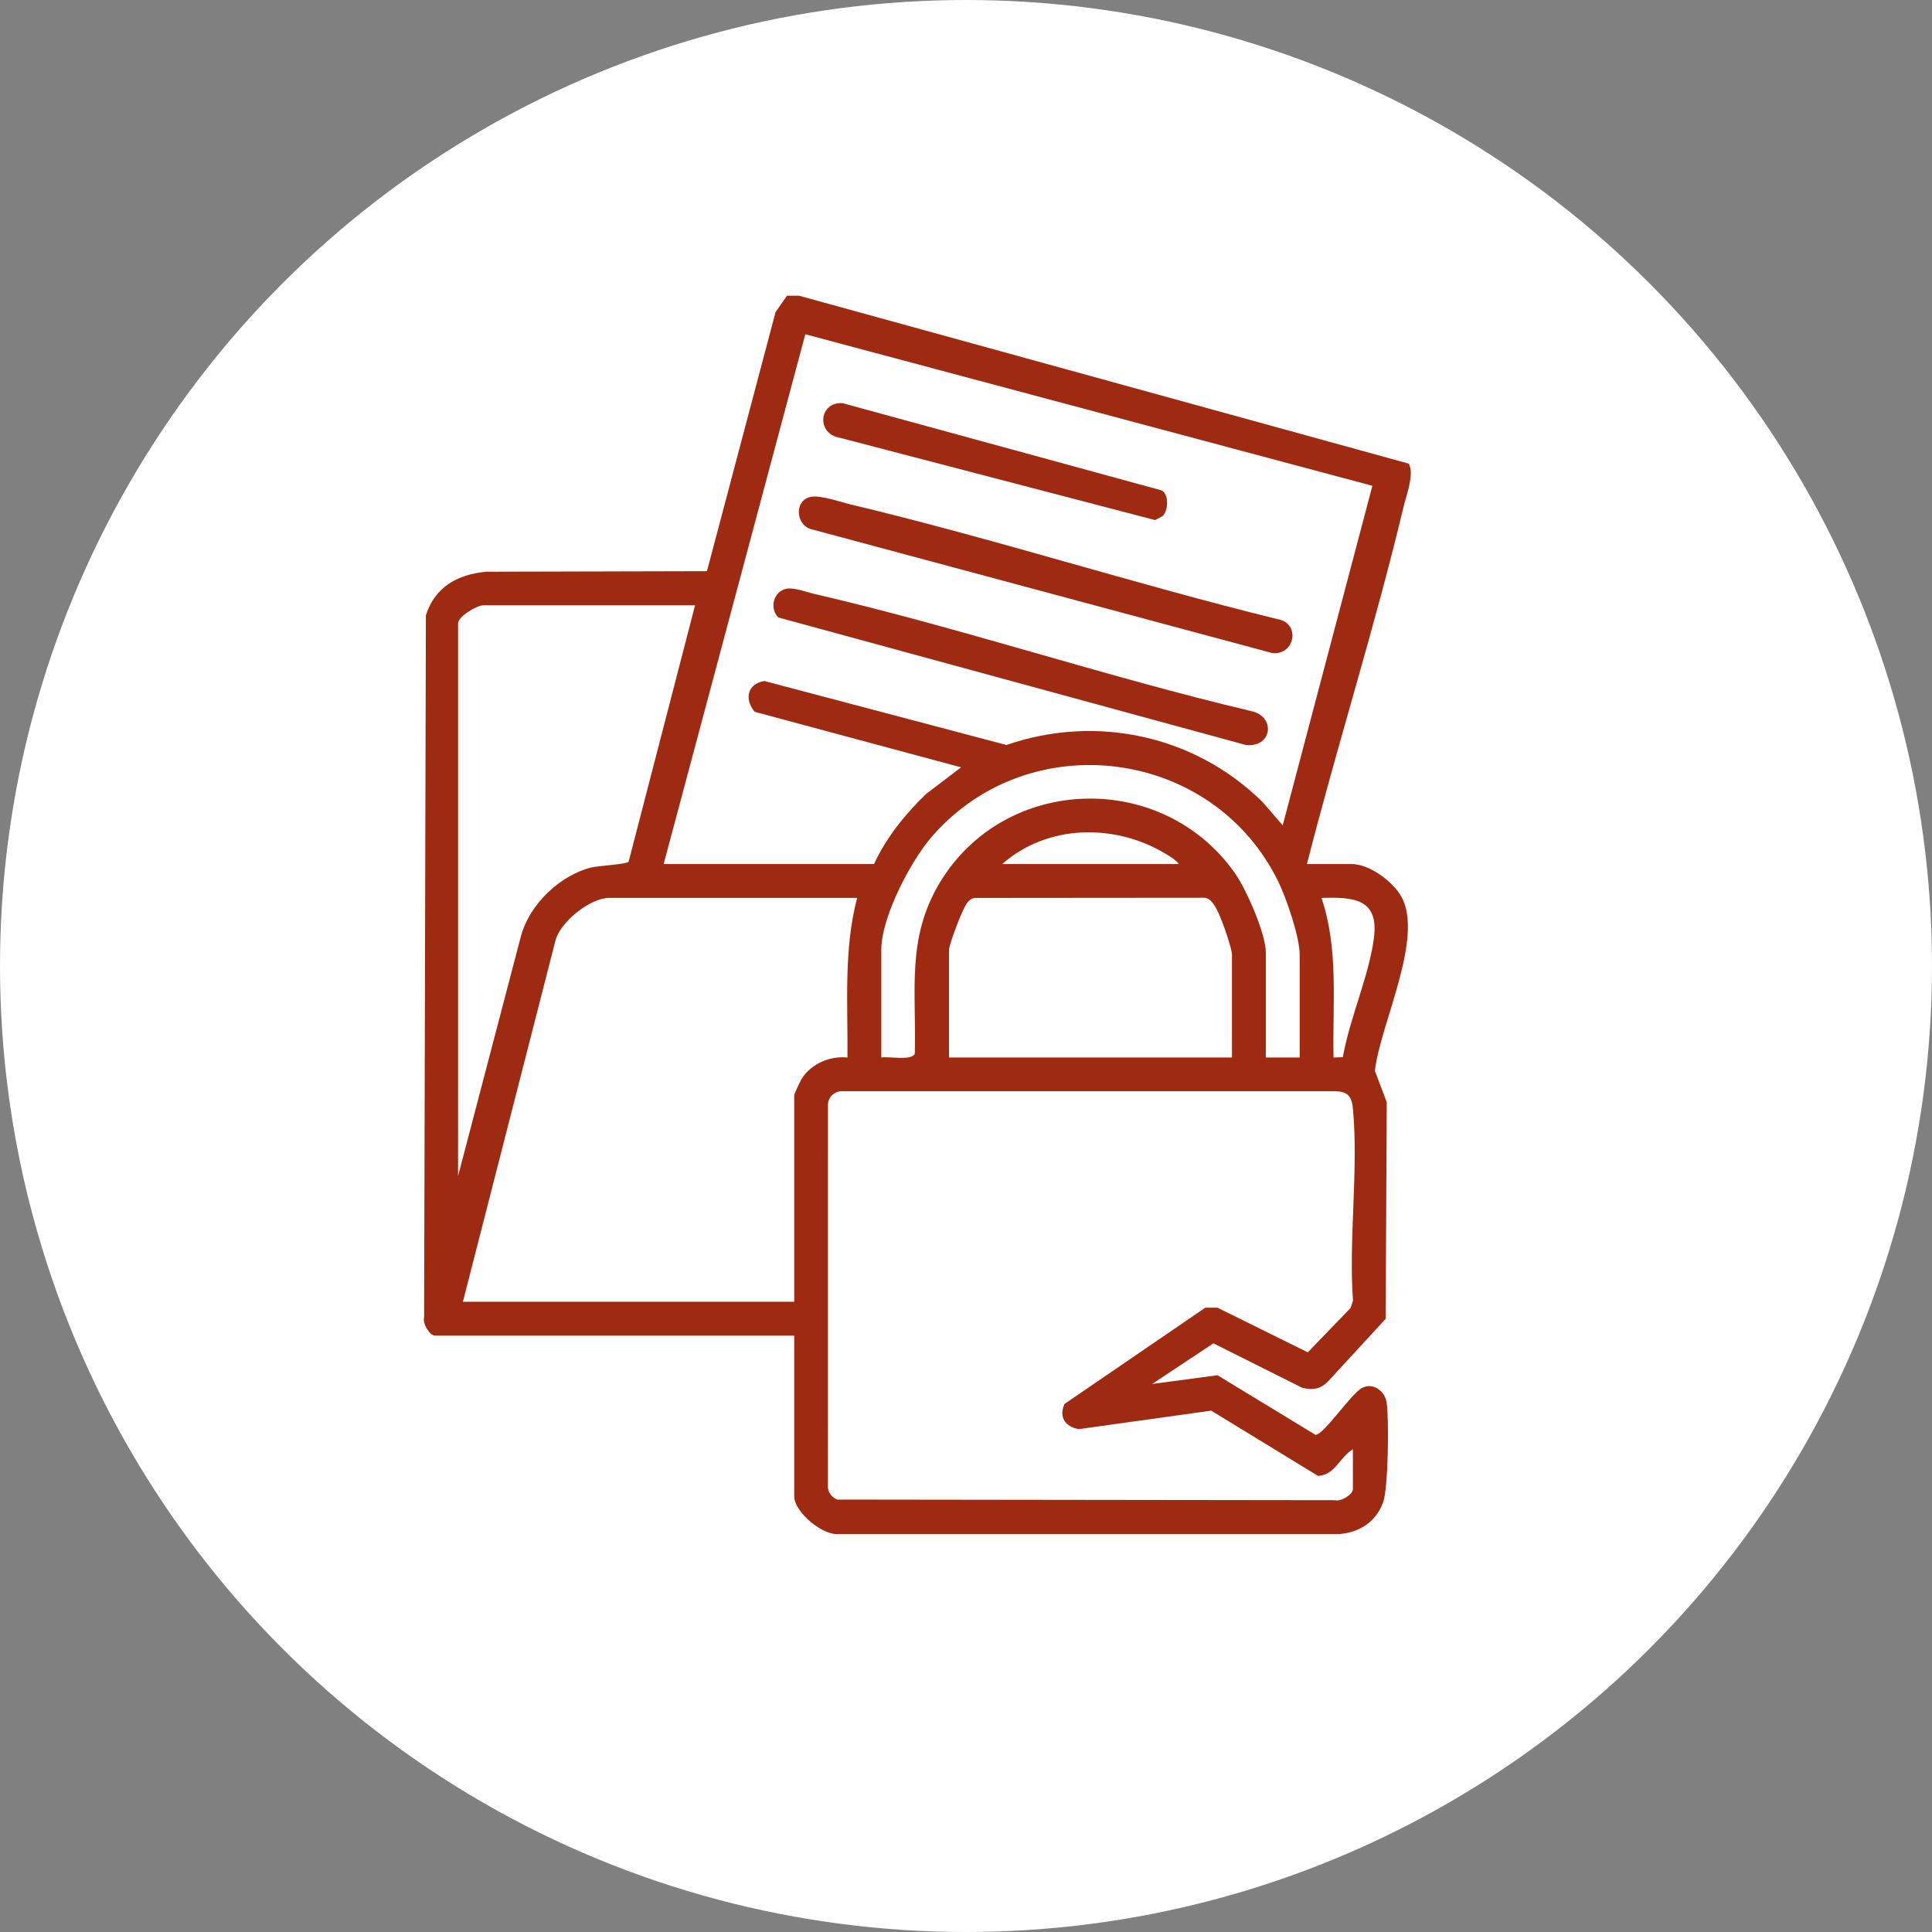 <svg xmlns="http://www.w3.org/2000/svg" width="196" height="196" viewBox="0 0 196 196" fill="none">
<rect x="0" y="0" width="196" height="196" fill="#808080" stroke="none"/>
<circle cx="98" cy="98" r="98" fill="white"/>
<path d="M81.065 30L142.908 47.034C143.529 48.007 142.654 50.307 142.382 51.449C139.487 63.59 135.672 75.563 132.587 87.656H137.126C138.913 87.656 141.304 89.415 142.164 90.96C144.503 95.163 139.986 103.974 139.484 108.644L140.685 111.821L140.574 133.794L135.047 139.799C134.198 140.812 133.404 141.123 132.088 140.78L123.098 136.28L116.886 140.403L123.517 139.518L133.449 145.561C134.326 145.568 137.099 141.301 138.235 140.775C139.371 140.249 140.497 141.168 140.669 142.26C140.928 143.913 140.845 151.002 140.312 152.424C139.577 154.384 137.973 155.441 135.91 155.627L85.103 155.627C83.435 155.808 80.574 153.372 80.574 151.814V135.499H44.141C43.587 135.499 42.854 134.27 43.025 133.67L43.205 62.431C44.116 59.541 46.426 58.273 49.325 58.001L71.719 57.945L78.68 31.663L79.838 30H81.065ZM67.326 87.656H88.67C89.92 84.957 91.829 82.593 93.952 80.548L97.501 77.845L76.571 72.216C75.489 70.948 75.806 69.382 77.542 69.087L102.105 75.579C111.228 72.428 121.23 74.608 128.085 81.363L130.13 83.729L139.229 49.283L81.698 33.91L67.326 87.656ZM70.515 61.404H49.047C48.393 61.404 46.471 62.529 46.471 63.244V119.306L52.865 94.909C53.751 91.744 56.763 88.829 59.954 88.013C60.719 87.817 63.565 87.695 63.774 87.417L70.515 61.404H70.515ZM131.851 107.284V96.856C131.851 95.048 130.514 91.149 129.687 89.452C123.085 75.91 104.489 73.458 94.566 84.841C92.38 87.347 89.407 93.039 89.407 96.366V107.284C90.128 107.141 92.555 107.654 92.807 106.881C92.98 100.542 91.923 95.226 95.343 89.544C101.961 78.547 118.005 78.118 125.333 88.654C126.448 90.259 128.417 94.74 128.417 96.611V107.284H131.852H131.851ZM101.674 87.656H119.584C119.359 87.277 118.666 86.868 118.277 86.632C113.134 83.514 106.268 83.602 101.674 87.656ZM61.805 91.091C59.885 91.091 56.837 93.504 56.344 95.444L46.962 132.064H80.574V111.087C80.574 110.978 81.21 109.623 81.35 109.408C82.329 107.901 84.202 107.099 85.973 107.285C86.029 101.847 85.571 96.396 86.953 91.091H61.805ZM124.982 107.284V96.856C124.982 96.295 124.23 94.114 123.965 93.457C123.658 92.696 123.038 91.059 122.174 91.077L98.858 91.096C98.107 91.229 97.842 92.099 97.539 92.721C97.255 93.303 96.276 95.898 96.276 96.365V107.283H124.982L124.982 107.284ZM136.233 107.249C136.902 103.361 138.925 98.909 139.393 95.077C139.873 91.144 137.273 91.001 134.061 91.093C135.83 96.306 135.169 101.863 135.287 107.285L136.233 107.249ZM137.249 147.03C135.913 147.798 135.446 149.656 133.708 149.728L122.88 143.109L109.433 144.986C108.06 144.735 107.4 143.779 107.993 142.429L122.277 132.665L123.514 132.666L132.675 137.192L137.017 132.69L137.261 131.954C136.805 125.704 137.825 118.705 137.26 112.547C137.144 111.285 136.802 110.718 135.42 110.707L85.346 110.706C84.609 110.73 84.018 111.327 83.996 112.055L83.994 150.603C83.922 151.315 84.306 151.84 84.919 152.13L135.42 152.193C136.02 152.365 137.249 151.632 137.249 151.078V147.03H137.249Z" fill="#9E2B11"/>
<path d="M79.775 59.729C80.56 59.576 81.776 60.059 82.59 60.247C97.376 63.666 112.09 68.63 126.891 72.13C129.452 72.644 129.096 75.855 126.401 75.582L78.968 62.644C78.015 61.715 78.478 59.982 79.775 59.729Z" fill="#9E2B11"/>
<path d="M82.226 50.41C83.207 50.2 85.19 50.912 86.27 51.169C100.796 54.628 115.084 59.246 129.589 62.807C131.967 63.196 131.392 66.465 129.101 66.262L82.479 53.734C80.71 53.417 80.514 50.777 82.226 50.41H82.226Z" fill="#9E2B11"/>
<path d="M118.038 52.256C117.879 52.453 117.423 52.61 117.187 52.762L85.181 44.407C82.764 43.988 83.082 40.719 85.491 40.903L117.863 49.755C118.59 50.185 118.51 51.673 118.038 52.256V52.256Z" fill="#9E2B11"/>
</svg>